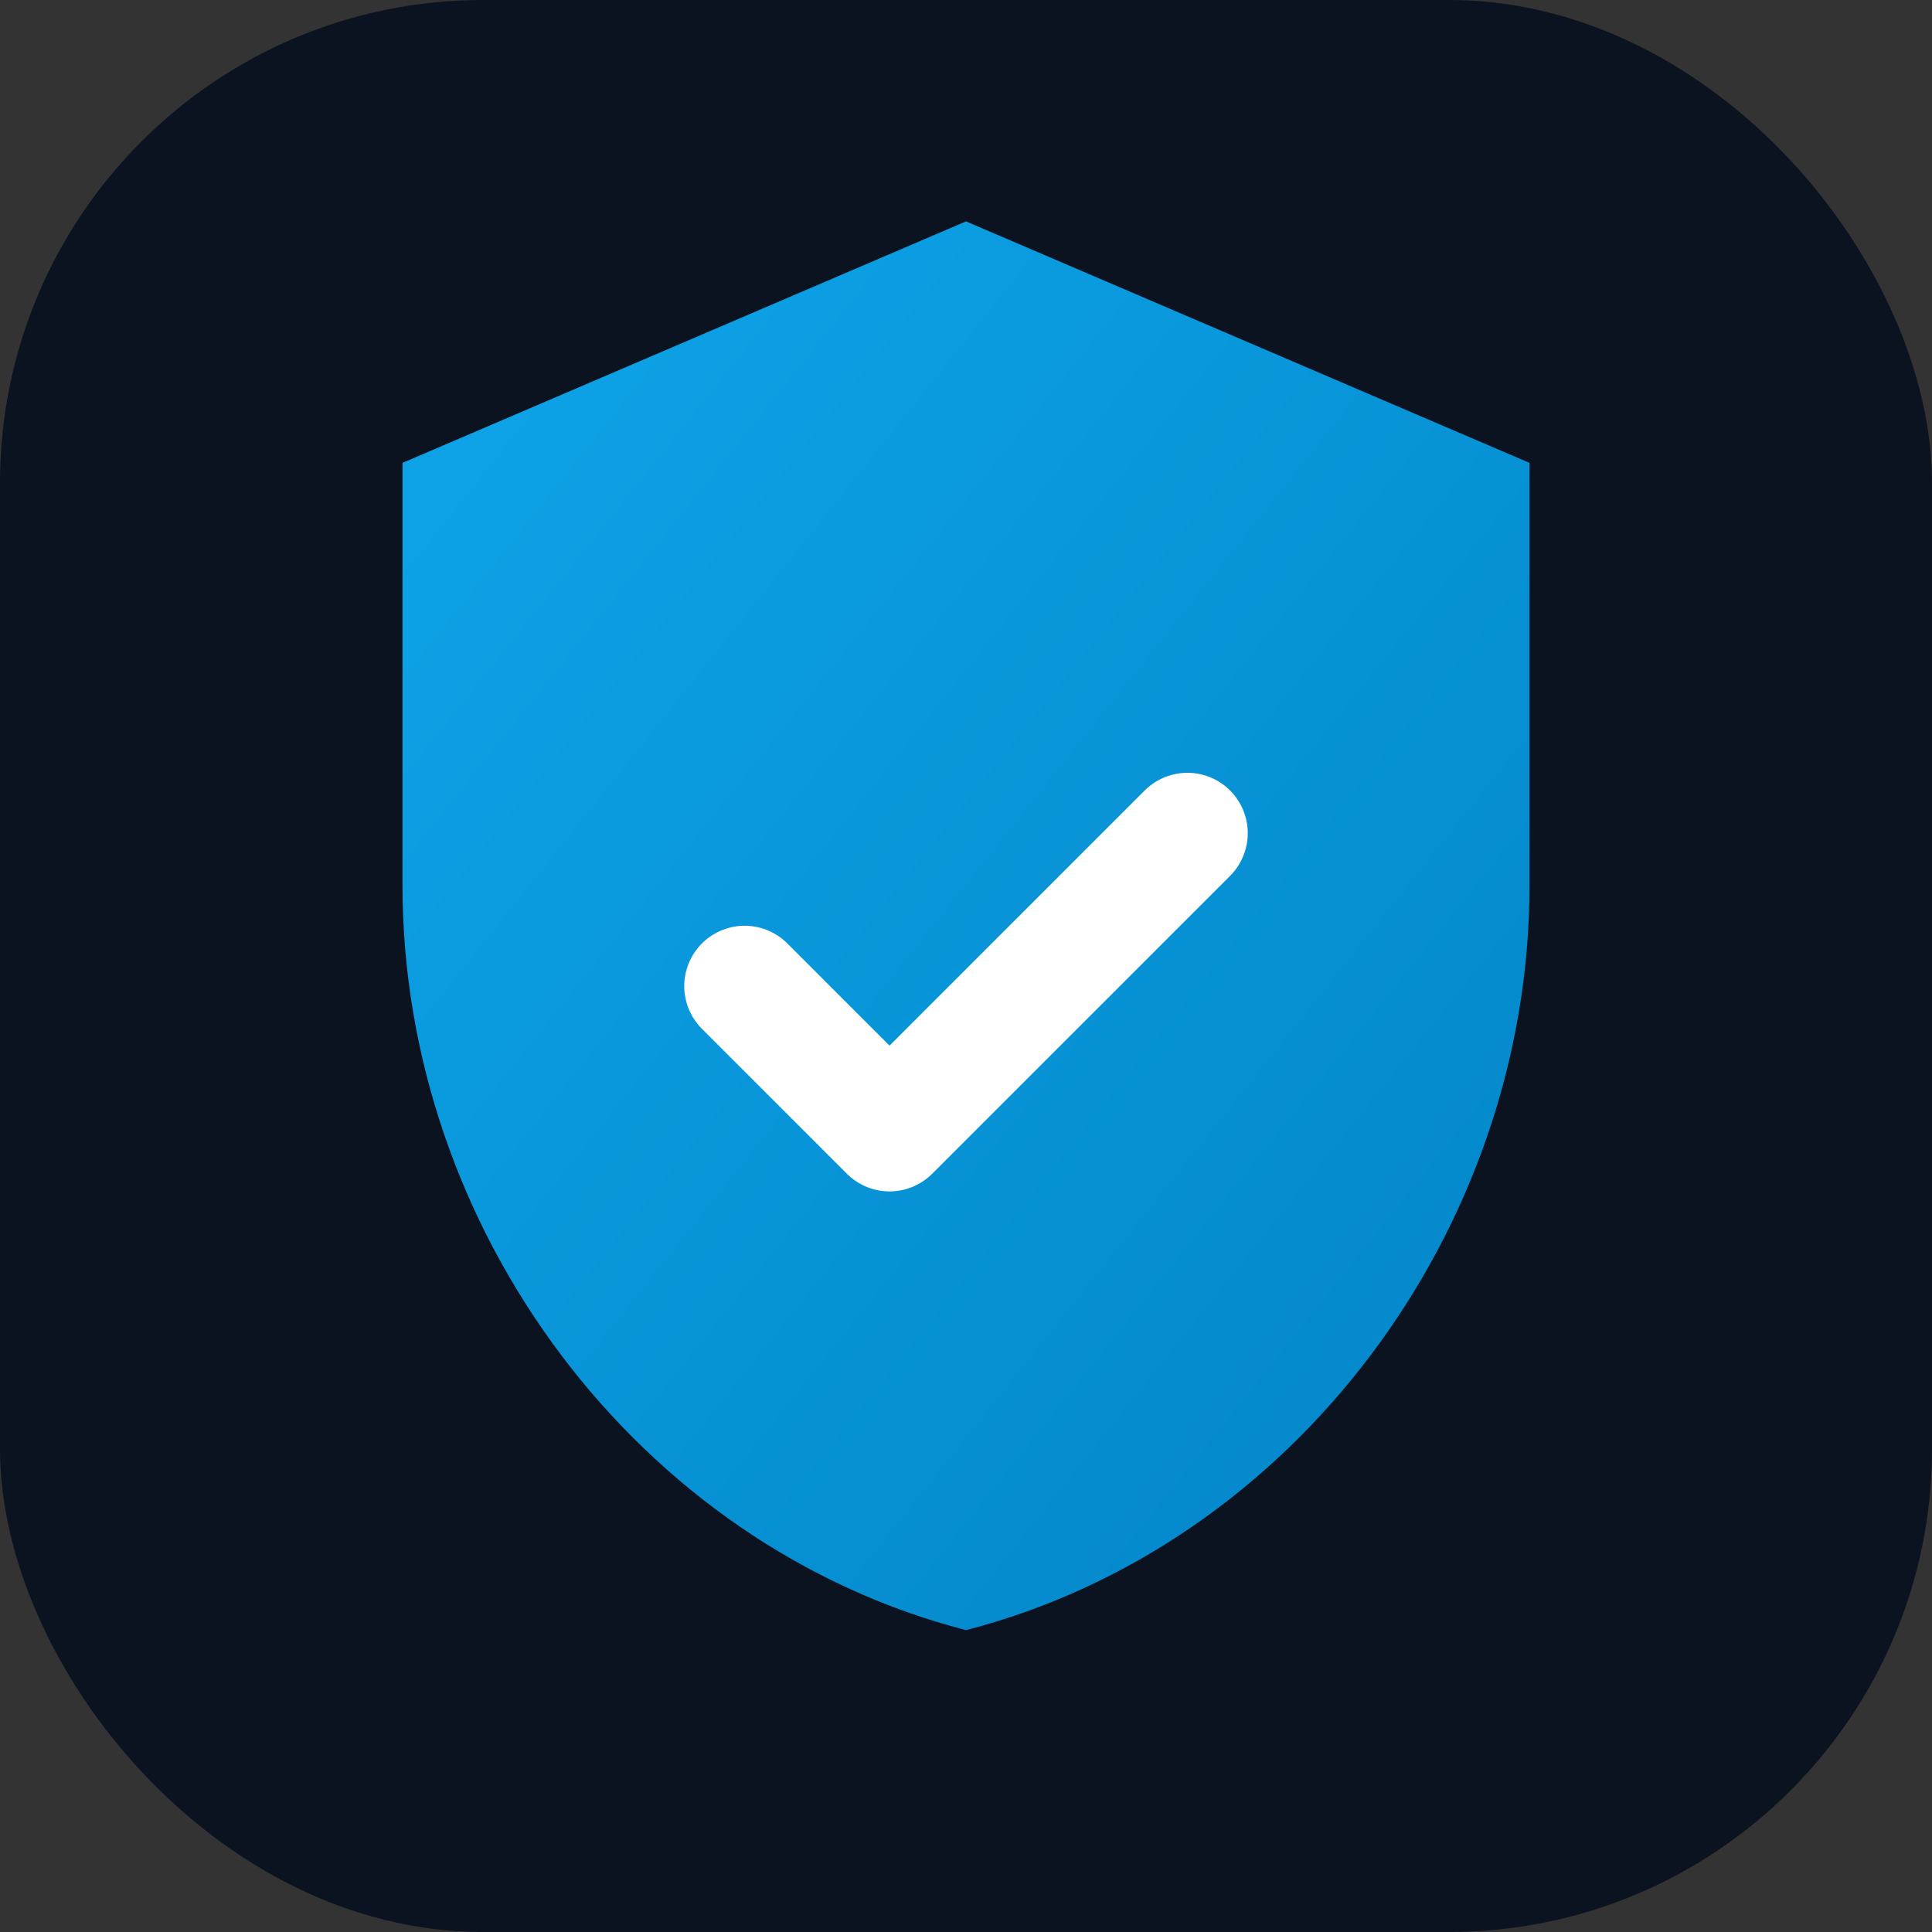 <?xml version="1.0" encoding="UTF-8"?>
<svg xmlns="http://www.w3.org/2000/svg" width="512" height="512" viewBox="0 0 24 24" fill="none">
  <rect x="0" y="0" width="24" height="24" fill="#333333" stroke="none"/>
  <defs>
    <linearGradient id="g" x1="0" y1="0" x2="1" y2="1">
      <stop offset="0%" stop-color="#0ea5e9"/>
      <stop offset="100%" stop-color="#0284c7"/>
    </linearGradient>
  </defs>
  <rect width="24" height="24" rx="6" fill="#0b1220"/>
  <path d="M12 2.75l7 3v5.25c0 4.28-2.93 8.2-7 9.25-4.07-1.05-7-4.97-7-9.25V5.75l7-3z" fill="url(#g)"/>
  <path d="M9.25 12.25l1.8 1.8 3.7-3.7" stroke="#ffffff" stroke-width="1.5" stroke-linecap="round" stroke-linejoin="round"/>
</svg>
